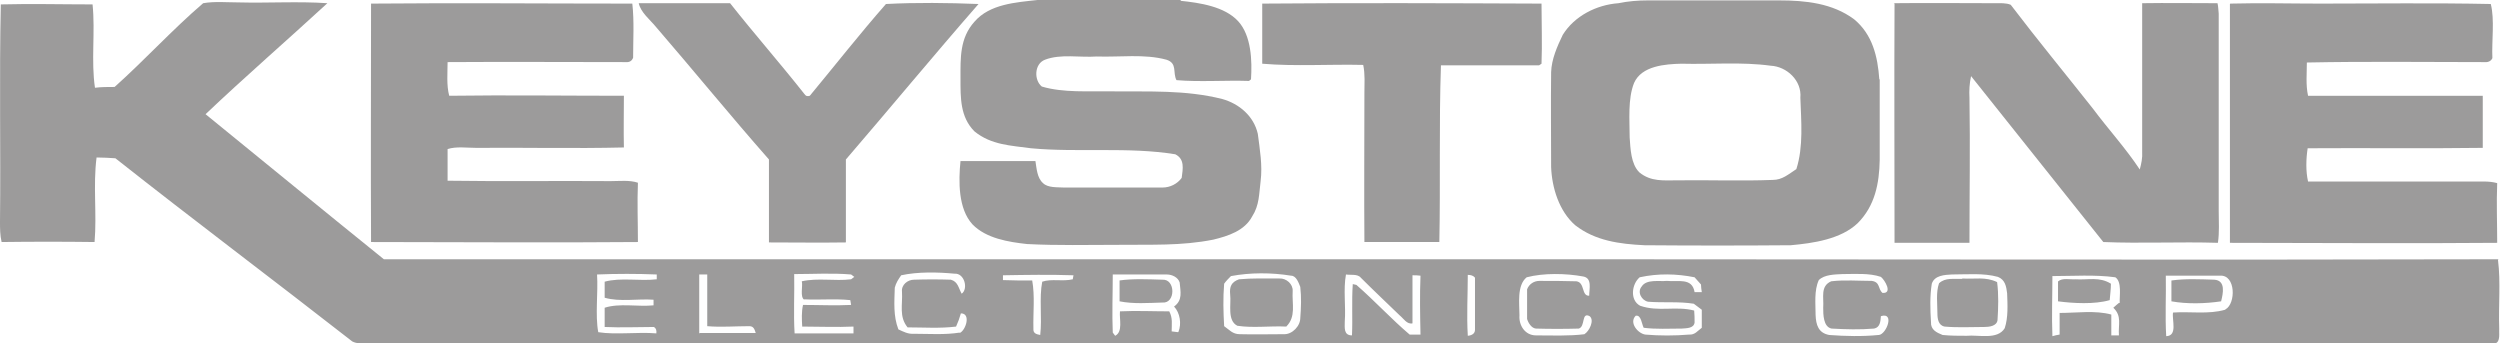 <?xml version="1.0" encoding="UTF-8"?>
<svg xmlns="http://www.w3.org/2000/svg" id="Livello_2" viewBox="0 0 62.39 8.57">
  <defs>
    <style>.cls-1{fill:#9c9b9b;}</style>
  </defs>
  <g id="Livello_1-2">
    <path class="cls-1" d="m29.46.02c.48.05,1.1.14,1.44.51.33.36.35.99.32,1.45l-.05.04c-.59-.02-1.23.03-1.81-.02-.1-.19.03-.42-.25-.51-.55-.15-1.17-.06-1.74-.08-.42.03-.9-.07-1.29.08-.27.1-.28.51-.08.67.54.16,1.17.11,1.73.12.95.01,1.85-.04,2.77.19.43.12.79.43.89.87.05.39.12.79.07,1.18-.04.32-.03.6-.21.88-.19.36-.6.49-.97.58-.8.16-1.56.12-2.37.13-.76,0-1.52.02-2.28-.02-.46-.05-1.02-.14-1.36-.49-.36-.39-.35-1.08-.3-1.58.62,0,1.25,0,1.87,0,.03.18.04.42.19.55.12.12.36.1.52.11.82,0,1.64,0,2.46,0,.19,0,.37-.09.48-.24.03-.23.08-.47-.16-.59-1.17-.19-2.42-.04-3.6-.15-.51-.07-.99-.08-1.41-.42-.36-.36-.35-.84-.35-1.32,0-.52-.02-1.01.35-1.42.38-.44,1.03-.48,1.57-.54,1.19-.02,2.39-.02,3.58,0"></path>
    <path class="cls-1" d="m9.26.09c2.17-.02,4.35,0,6.52,0,.05.45.02.9.02,1.35-.03.08-.09.12-.19.11-1.48,0-2.96-.01-4.44,0,0,.27-.03.57.04.84,1.45-.02,2.9,0,4.36,0,0,.43-.01.86,0,1.29-1.23.03-2.46,0-3.69.01-.23,0-.49-.04-.71.03,0,.27,0,.53,0,.79,1.36.02,2.72,0,4.07.01.23,0,.47-.03.68.04-.02.49,0,.99,0,1.48-2.22.02-4.44,0-6.66,0-.01-1.99,0-3.97,0-5.96"></path>
    <path class="cls-1" d="m15.96.08c.75,0,1.51,0,2.26,0,.6.76,1.25,1.5,1.85,2.26.04.06.08.07.14.05.63-.76,1.25-1.55,1.9-2.29.75-.04,1.56-.03,2.31,0-1.11,1.27-2.2,2.59-3.31,3.88,0,.69,0,1.38,0,2.07-.64.01-1.28,0-1.92,0,0-.69,0-1.38,0-2.07-.96-1.09-1.88-2.22-2.83-3.32-.14-.17-.37-.35-.42-.58"></path>
    <path class="cls-1" d="m31.5.09c2.32-.02,4.65-.01,6.97,0,0,.5.02,1.01,0,1.5l-.06.04c-.81,0-1.63,0-2.45,0-.05,1.47-.01,2.94-.04,4.41-.62,0-1.25,0-1.87,0-.01-1.24,0-2.47,0-3.71,0-.24.02-.48-.03-.71-.84-.02-1.69.04-2.52-.03,0-.5,0-1.01,0-1.51"></path>
    <path class="cls-1" d="m47.26.08c.84-.01,1.69,0,2.53,0,.12,0,.28-.01.39.04.67.88,1.37,1.73,2.05,2.59.38.51.82.99,1.17,1.52.04-.15.07-.29.06-.44,0-1.24,0-2.48,0-3.71.63-.01,1.25,0,1.88,0,.02.08.02.17.03.26,0,1.64,0,3.28,0,4.92,0,.27.02.54-.02.8-.95-.03-1.92.02-2.86-.02-1.05-1.32-2.24-2.81-3.3-4.14-.04.18-.05.36-.04.54.02,1.26,0,2.35,0,3.62-.62,0-1.25,0-1.87,0,0-1.99-.01-3.98,0-5.97"></path>
    <path class="cls-1" d="m55.66.09c.75-.02,1.5,0,2.24,0,1.41,0,2.85-.02,4.26.01.1.39.02.93.04,1.35-.03.07-.1.11-.2.1-1.48,0-2.95-.02-4.43.01,0,.27-.03.56.03.83,1.45,0,2.91,0,4.36,0,0,.43,0,.86,0,1.3-1.46.02-2.91,0-4.37.01-.04.26-.05.57.01.83,1.47,0,2.93,0,4.39,0,.11,0,.22.01.33.04-.02.5,0,.99,0,1.49-2.22.02-4.44,0-6.67,0,0-1.99,0-3.97,0-5.96"></path>
    <path class="cls-1" d="m46.9,1.98c-.04-.57-.17-1.12-.63-1.5-.54-.4-1.21-.47-1.87-.47-1.09,0-2.19,0-3.28,0-.24,0-.49.02-.73.07-.55.04-1.1.32-1.39.79-.14.29-.28.61-.29.93-.01.79,0,1.58,0,2.37.02.52.2,1.1.6,1.45.5.39,1.11.47,1.73.5,1.22.01,2.43.01,3.65,0,.56-.05,1.25-.15,1.67-.55.43-.43.54-.99.55-1.58,0-.67,0-1.34,0-2.01m-2.08,2.24c-.2.13-.35.27-.59.27-.79.03-1.58,0-2.37.01-.35,0-.67.04-.96-.2-.21-.21-.22-.59-.24-.87,0-.43-.05-.96.11-1.36.19-.43.78-.47,1.18-.48.74.02,1.5-.05,2.23.05.4.02.78.37.74.8.02.58.08,1.22-.1,1.78"></path>
    <path class="cls-1" d="m62.35,6.47c-7.55.02-15.12,0-22.68,0-9.63,0-19.26,0-28.89,0-.4,0-.8,0-1.2,0-1.5-1.21-2.95-2.4-4.45-3.62.99-.94,2.03-1.84,3.04-2.77-.74-.05-1.48,0-2.22-.02-.29,0-.59-.03-.88.02-.77.66-1.46,1.42-2.21,2.09-.17,0-.33,0-.49.02-.1-.67.01-1.39-.06-2.08-.76,0-1.53-.02-2.29,0C-.02,1.93.02,3.74,0,5.53c0,.17,0,.34.04.51.77-.01,1.55-.01,2.32,0,.06-.7-.04-1.41.05-2.11.16,0,.31.01.47.02,1.95,1.54,3.95,3.04,5.91,4.57.19.1.48.04.7.05,17.59,0,35.19,0,52.78,0,.14-.04.09-.27.1-.38-.02-.56.04-1.15-.03-1.7m-47.25.94c.38.11.83.02,1.22.05v.14c-.4.04-.85-.06-1.22.06,0,.16,0,.32,0,.48.41.02.82,0,1.23,0,.05.03.07.08.06.16-.46-.04-1.01.04-1.45-.03-.08-.43,0-.99-.03-1.44.49-.02.99-.02,1.49,0v.12c-.43.05-.9-.05-1.3.06,0,.13,0,.27,0,.4m2.36.89c0-.49,0-.98,0-1.47.07,0,.13,0,.2,0,0,.43,0,.86,0,1.29.35.03.69,0,1.05,0,.11,0,.13.08.16.17-.47,0-.93,0-1.39,0m2.6-.84c.38.02.77-.02,1.15.02l.02.12c-.4.02-.79,0-1.2,0-.04.18-.03.36-.02.54.43,0,.86.02,1.28,0,0,.06,0,.12,0,.17-.49,0-.98,0-1.47,0-.03-.5,0-.99-.01-1.48.47,0,.95-.03,1.42.01l.08.06-.08.06c-.4.05-.83-.04-1.23.05.03.12-.05.39.06.46m3.88.82c-.37.06-.76.03-1.14.03-.15.01-.26-.05-.39-.11-.13-.34-.1-.68-.09-1.04.03-.12.09-.21.16-.31.41-.09.91-.08,1.33-.04.25-.02.35.38.18.5-.08-.14-.09-.3-.27-.35-.31-.01-.61-.01-.92,0-.16,0-.32.13-.3.3.02.33-.08.62.14.89.41,0,.8.03,1.21-.02.05-.11.09-.22.12-.33.26,0,.12.43-.03.49m2.82-1.34c-.24.06-.53-.02-.76.06-.08.41,0,.9-.05,1.33-.1-.02-.18-.04-.17-.16-.01-.4.04-.81-.03-1.2-.24,0-.49,0-.73-.01v-.12c.58-.01,1.17-.02,1.76,0l-.02.11Zm2.63,1.32l-.16-.02c0-.18.03-.33-.06-.5-.41,0-.82-.02-1.23,0-.02.19.08.51-.12.61l-.06-.08c-.02-.48,0-.96,0-1.45.45,0,.9,0,1.35,0,.13,0,.28.07.32.2.02.23.08.44-.14.6.15.16.19.43.11.63m3.04-.36c.01.21-.2.43-.41.42-.36,0-.73.01-1.1,0-.18,0-.26-.11-.39-.2-.02-.35-.03-.7,0-1.06.05-.07.11-.13.17-.19.48-.09,1.01-.09,1.5-.01.13,0,.19.18.23.28.03.26.02.52,0,.78m3,.41c-.09,0-.18,0-.27,0-.46-.39-.87-.84-1.33-1.24l-.09-.02c-.03.43,0,.85-.02,1.28-.21,0-.18-.19-.18-.34.03-.39-.04-.8.03-1.18.11.02.29-.02.37.08.32.32.65.63.97.94.1.08.18.23.32.2,0-.4,0-.8,0-1.2.07,0,.13,0,.2.01-.02.49-.01.98,0,1.47m1.18.02c-.03-.5,0-1.01,0-1.51.08,0,.14.02.18.07,0,.43,0,.86,0,1.3,0,.09-.07.14-.18.15m2.92-.04c-.4.05-.82.03-1.22.03-.27,0-.43-.25-.41-.5,0-.28-.07-.75.18-.95.42-.11.98-.1,1.41-.02.23.04.15.31.15.48-.2.01-.1-.33-.32-.36-.3-.01-.62-.01-.92-.01-.14,0-.26.08-.31.21,0,.25,0,.5,0,.74.03.1.11.23.22.24.34.01.72.01,1.07,0,.17-.05.06-.42.27-.31.13.1-.01.38-.13.45m2.93-.16c-.11.08-.17.18-.32.17-.35.03-.74.03-1.09,0-.19-.03-.41-.3-.24-.47.14-.03.15.21.2.3.31.04.63.02.95.02.11-.01.3,0,.32-.15,0-.1,0-.2-.01-.3-.46-.12-.89.04-1.35-.12-.26-.14-.21-.54-.01-.71.46-.1.92-.09,1.37,0,.05.06.11.12.16.18,0,.06.01.12.02.19-.06,0-.12,0-.18,0-.06-.37-.42-.25-.69-.28-.19.02-.51-.05-.63.14-.12.14,0,.35.16.38.38.03.77-.01,1.14.05.07.05.13.1.2.15,0,.15,0,.31,0,.46m4.41.17c-.4.04-.83.03-1.23,0-.27-.05-.33-.25-.34-.5,0-.28-.04-.61.08-.87.14-.14.4-.14.59-.15.31,0,.67-.03.96.07.1.08.3.42.04.4-.12-.1-.05-.27-.27-.3-.33,0-.68-.03-1.01.01-.28.12-.18.41-.2.66,0,.16,0,.48.21.52.35.02.71.03,1.06,0,.15-.03.16-.18.17-.31.35-.11.14.45-.05.47m3.14-.17c-.18.3-.66.16-.95.19-.2,0-.4,0-.6-.02-.15-.06-.3-.13-.29-.32-.02-.32-.03-.65.02-.96.07-.21.32-.22.5-.23.38,0,.79-.04,1.15.06.18.07.21.24.23.41.01.28.03.6-.06.87m2.85-.63s-.1.08-.14.12c.22.21.12.42.14.69-.06,0-.12,0-.19,0,0-.17,0-.35,0-.52-.4-.11-.87-.04-1.29-.04,0,.18,0,.36,0,.54-.06.01-.12.02-.18.04-.02-.5,0-1,0-1.5.52,0,1.05-.04,1.57.03.17.11.1.47.11.64m2.63.17c-.41.12-.88.04-1.3.07-.03.19.12.58-.17.59-.03-.5,0-1.01-.01-1.51.45,0,.9,0,1.35,0,.4-.03.4.7.14.84"></path>
    <path class="cls-1" d="m27.93,7c.35-.05.72-.03,1.08-.02.33-.02.33.6,0,.57-.35.01-.72.04-1.07-.03,0-.17,0-.35,0-.52"></path>
    <path class="cls-1" d="m30.92,6.97c.33-.03.67-.02,1.01-.02.17-.01.34.14.33.31-.02.33.09.64-.16.89-.4-.02-.83.04-1.22-.02-.26-.13-.15-.54-.18-.78-.02-.2.03-.31.22-.38"></path>
    <path class="cls-1" d="m48.97,6.95c.31.02.58-.05.87.09.04.31.03.64.01.95-.02.15-.21.17-.33.17-.33,0-.66.02-.99-.01-.16-.03-.18-.2-.18-.33,0-.24-.04-.52.04-.75.16-.15.37-.1.58-.11"></path>
    <path class="cls-1" d="m51.37,7.02c.09-.09.3-.04.42-.05.33.02.6-.07.89.11,0,.14-.02.27-.03.41-.38.11-.91.08-1.29.03,0-.17,0-.33,0-.5"></path>
    <path class="cls-1" d="m54.19,7c.35-.05.72-.03,1.07-.02.29.02.22.34.17.54-.4.06-.85.07-1.24,0,0-.17,0-.34,0-.52"></path>
  </g>
</svg>
